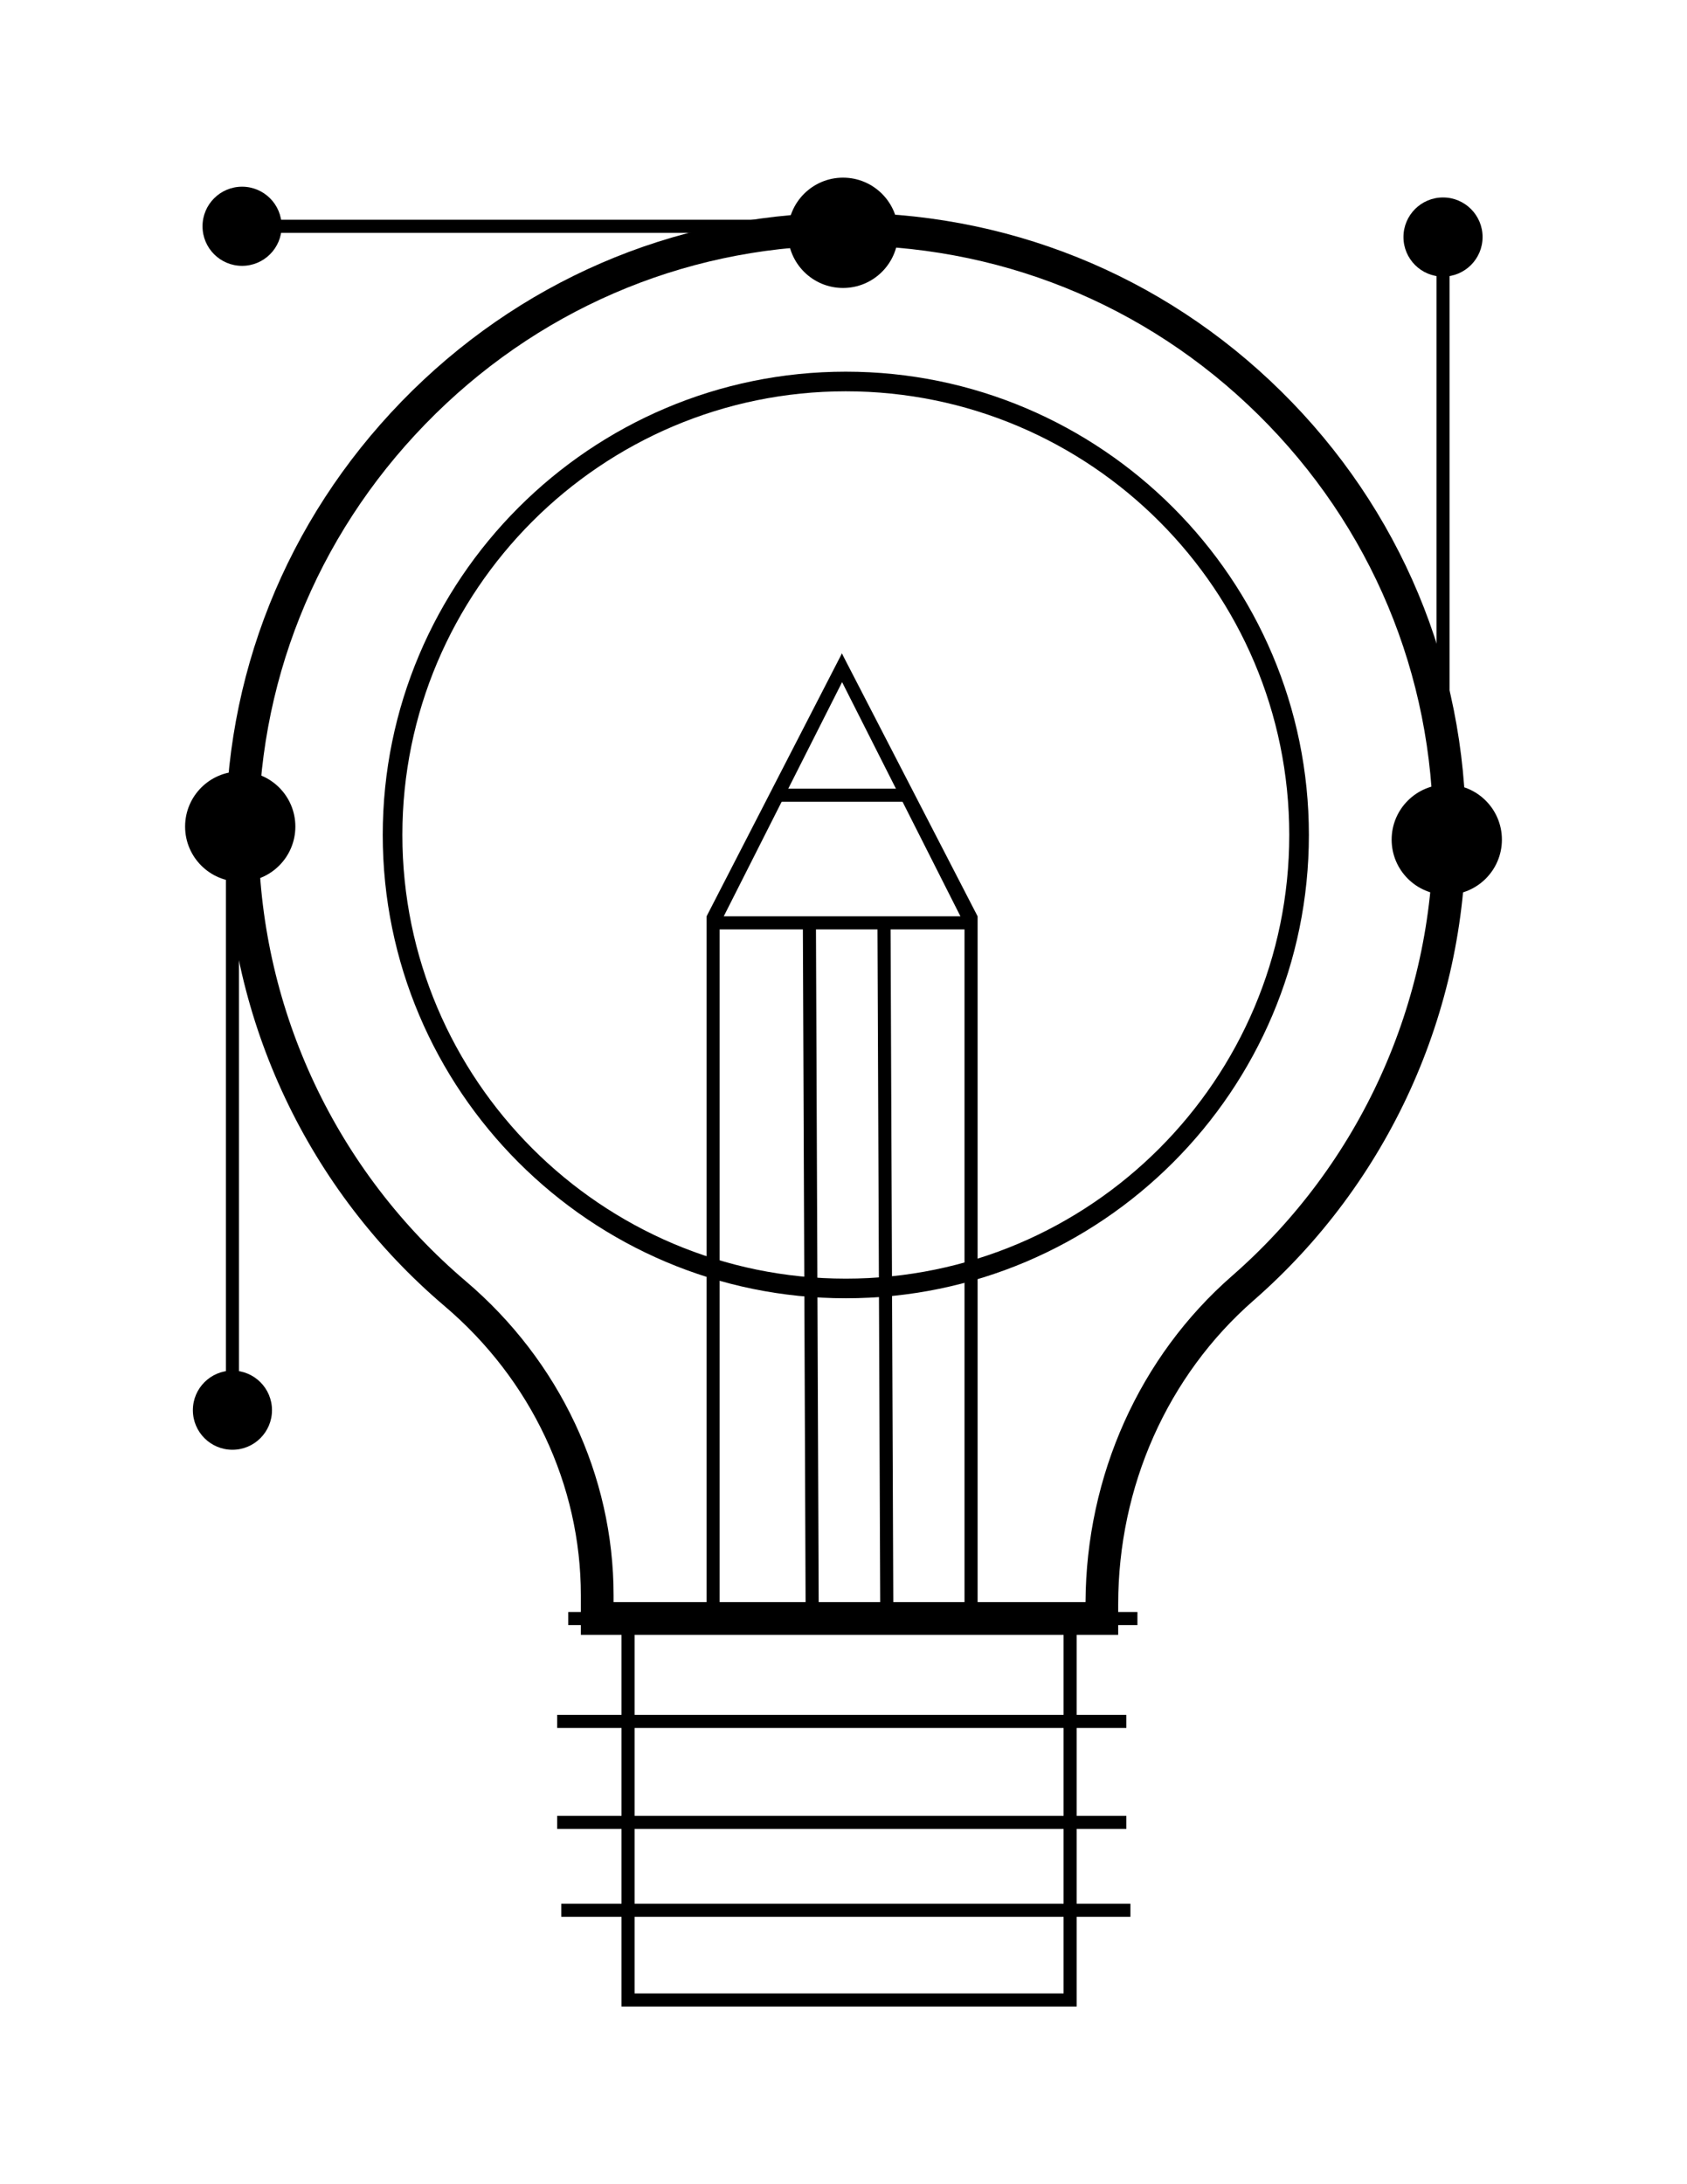 <svg xmlns="http://www.w3.org/2000/svg" xmlns:xlink="http://www.w3.org/1999/xlink" id="Layer_1" x="0px" y="0px" viewBox="0 0 612 792" style="enable-background:new 0 0 612 792;" xml:space="preserve"><g>	<g>		<path d="M405.66,592.8H210.72v-14.35c0-39.94-18.01-78.16-49.42-104.84c-49.46-42.01-78.39-103.27-79.38-168.05   c-0.91-59.9,21.75-116.73,63.81-160.03c42.02-43.26,98.1-67.54,157.9-68.37c60.7-0.78,117.96,22.16,161.16,64.76   c43.21,42.61,67,99.49,67,160.15c0,64.95-28.07,126.72-77.02,169.48c-31.22,27.27-49.12,67.44-49.12,110.23V592.8z M222.59,580.94   H393.8c0.24-45.89,19.59-88.98,53.18-118.32c46.37-40.51,72.96-99.02,72.96-160.54c0-57.47-22.54-111.34-63.47-151.7   c-40.92-40.36-95.12-62.1-152.66-61.35c-56.63,0.79-109.75,23.79-149.55,64.78c-39.85,41.03-61.32,94.86-60.46,151.59   c0.93,61.36,28.34,119.38,75.19,159.18c34.06,28.94,53.6,70.45,53.6,113.88V580.94z"></path>	</g>	<g>		<path d="M306.84,470.76c-92.63,0-167.99-75.36-167.99-168c0-92.63,75.36-167.99,167.99-167.99s167.99,75.36,167.99,167.99   C474.84,395.4,399.48,470.76,306.84,470.76z M306.84,141.89c-88.71,0-160.87,72.17-160.87,160.87   c0,88.71,72.17,160.88,160.87,160.88s160.87-72.17,160.87-160.88C467.72,214.06,395.55,141.89,306.84,141.89z"></path>	</g>	<g>		<path d="M354.65,589.25h-98.32V332.26h98.32V589.25z M261.07,584.51h88.83v-247.5h-88.83V584.51z"></path>	</g>	<g>		<rect x="291.76" y="334.63" transform="matrix(1 -4.033559e-03 4.033559e-03 1 -1.856 1.19)" width="4.75" height="252.25"></rect>	</g>	<g>		<rect x="318.83" y="335.3" transform="matrix(1 -4.028947e-03 4.028947e-03 1 -1.857 1.298)" width="4.75" height="252.25"></rect>	</g>	<g>		<rect x="206.15" y="584.51" width="206.48" height="4.75"></rect>	</g>	<g>		<rect x="202.13" y="621.81" width="206.48" height="4.75"></rect>	</g>	<g>		<rect x="202.13" y="658.44" width="206.48" height="4.75"></rect>	</g>	<g>		<rect x="203.61" y="690.29" width="206.48" height="4.75"></rect>	</g>	<g>		<path d="M390.59,727.58H225.47V584.51h165.11V727.58z M230.22,722.83h155.62V589.25H230.22V722.83z"></path>	</g>	<g>		<polygon points="260.82,335.7 256.33,332.26 305.42,236.95 307.61,243.15   "></polygon>	</g>	<g>		<polygon points="350.16,335.7 303.37,243.15 305.42,236.95 354.65,332.26   "></polygon>	</g>	<g>		<rect x="282.09" y="285.98" width="46.79" height="4.75"></rect>	</g>	<g>		<rect x="87.82" y="79.68" width="237.33" height="4.75"></rect>	</g>	<g>		<rect x="521.12" y="85.95" width="4.75" height="216.14"></rect>	</g>	<g>		<rect x="81.95" y="302.33" width="4.75" height="216.14"></rect>	</g>	<g>		<circle cx="305.83" cy="84.42" r="20"></circle>	</g>	<g>		<circle cx="524.85" cy="304.46" r="20"></circle>	</g>	<g>		<circle cx="87.15" cy="299.72" r="20"></circle>	</g>	<g>		<circle cx="84.32" cy="511.34" r="14.35"></circle>	</g>	<g>		<circle cx="523.49" cy="85.95" r="14.35"></circle>	</g>	<g>		<circle cx="87.82" cy="82.05" r="14.35"></circle>	</g></g></svg>